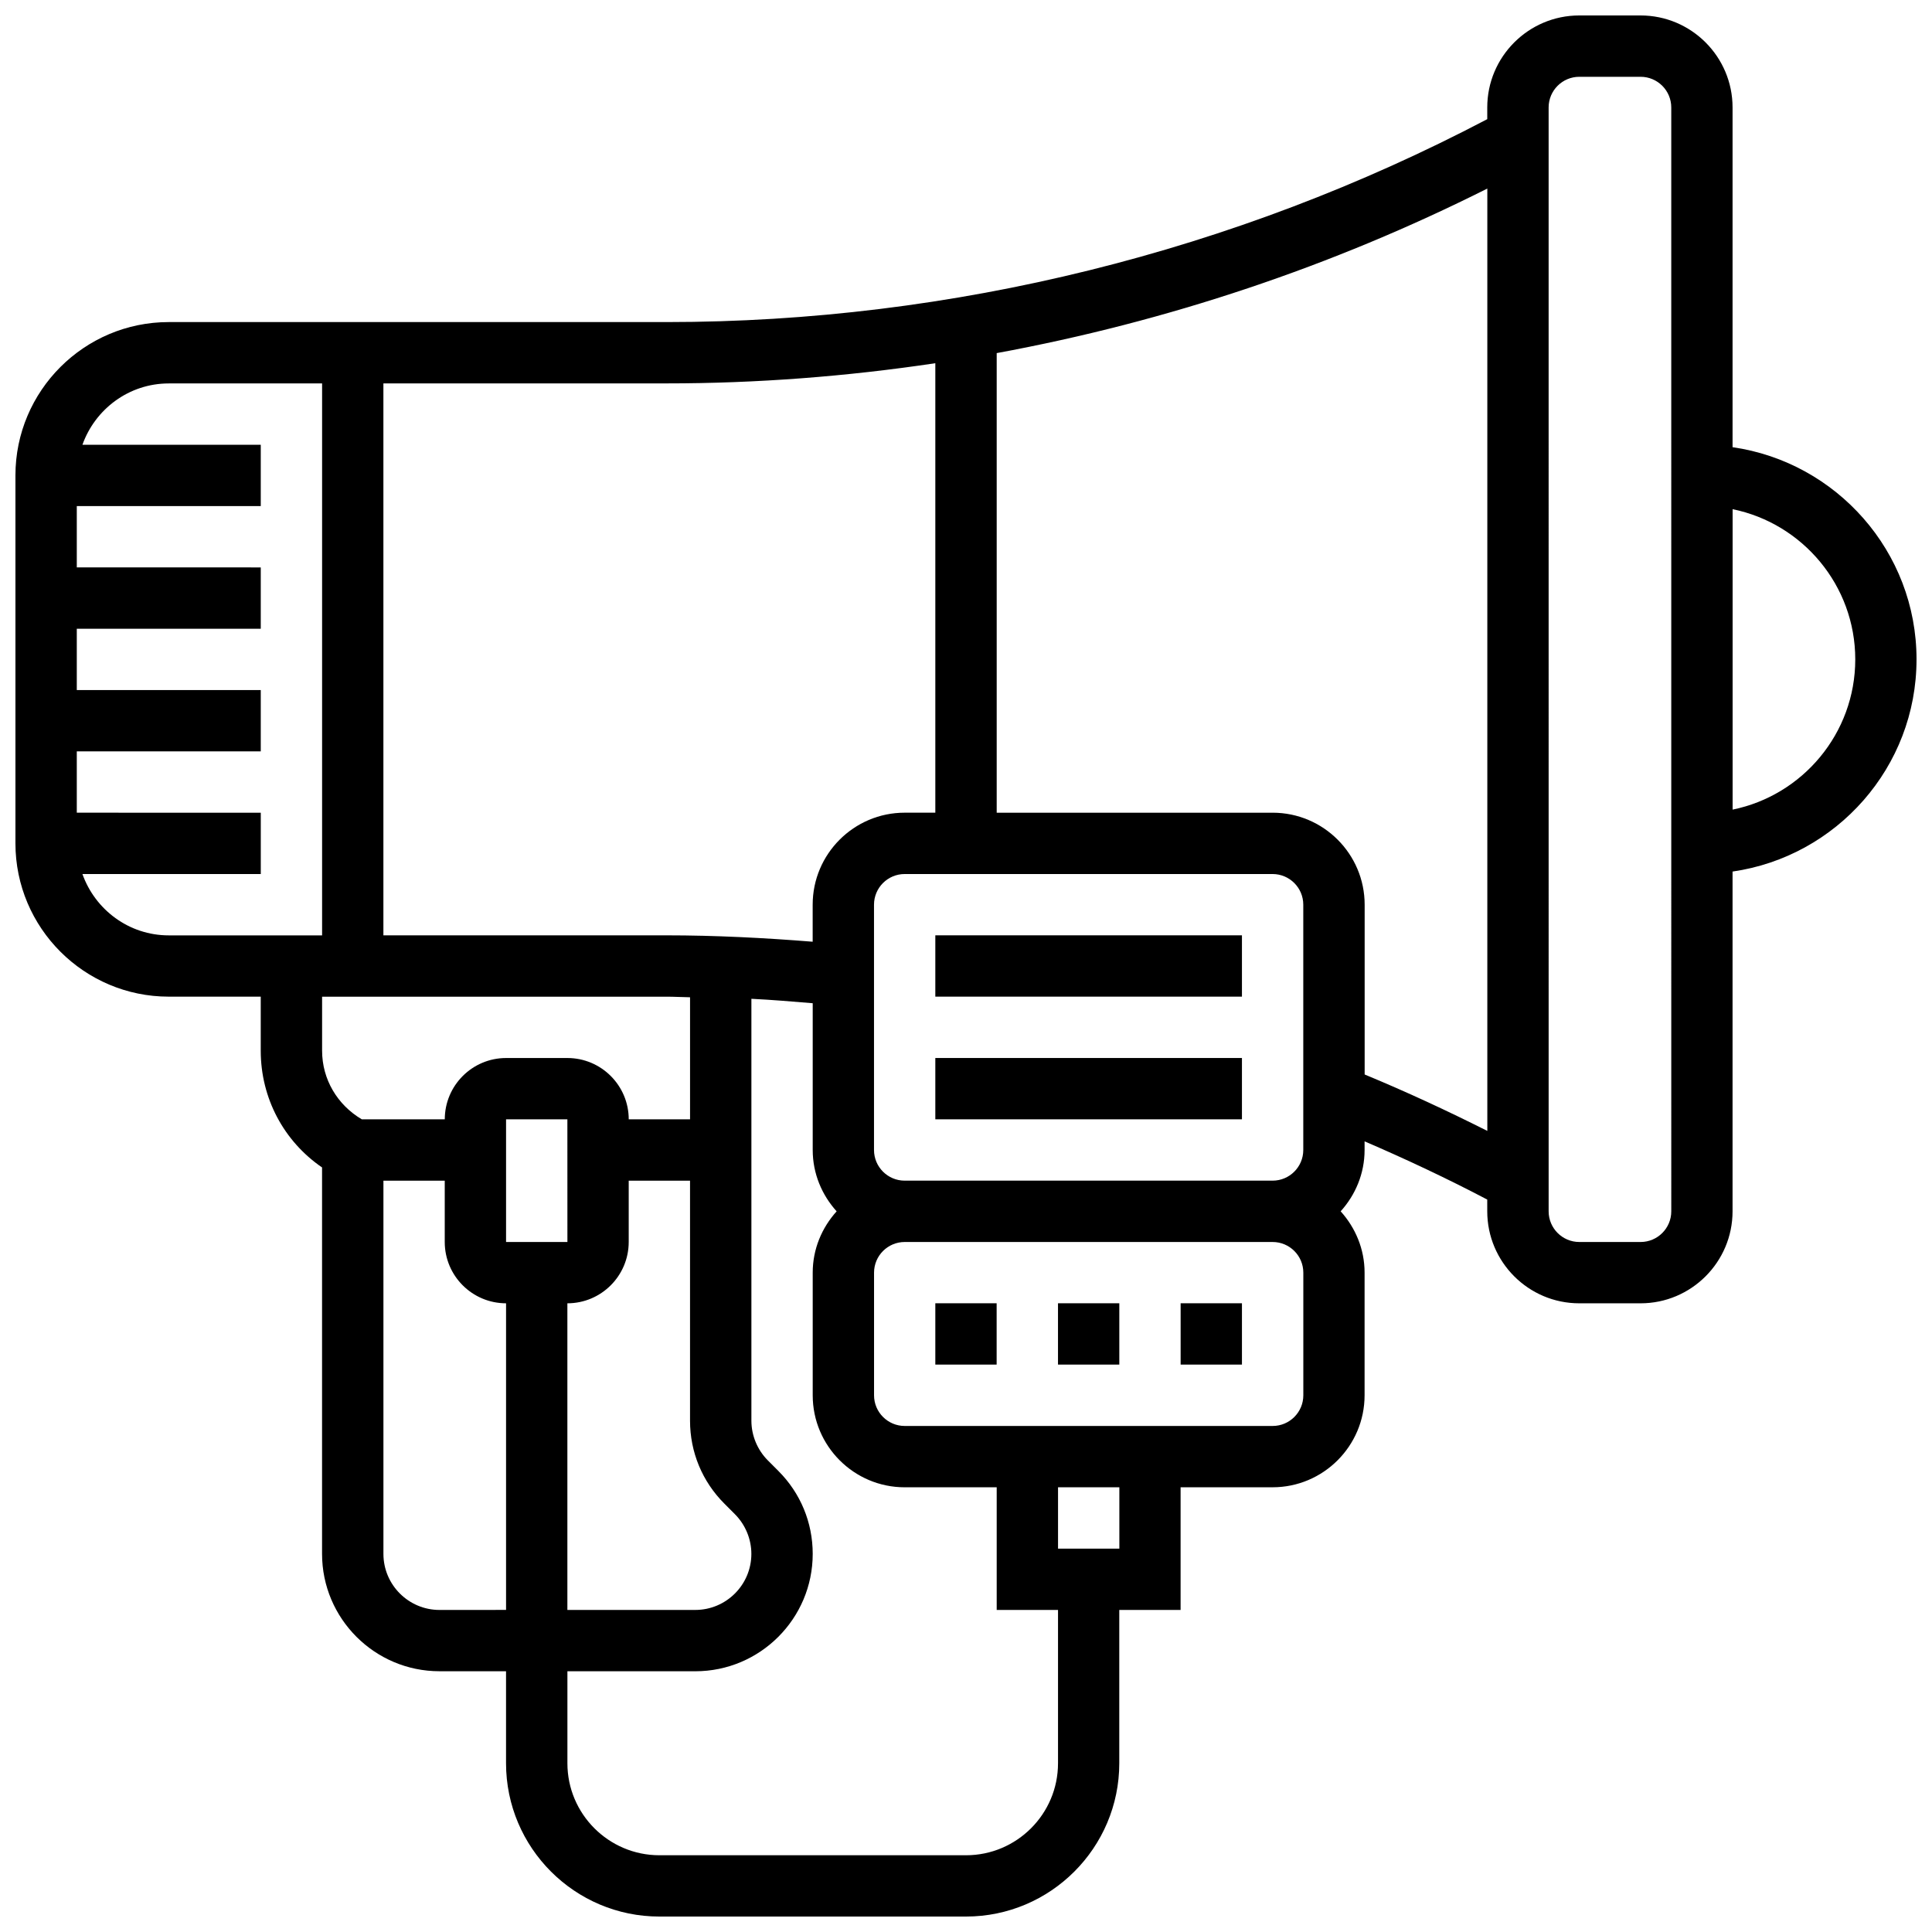 <?xml version="1.0" encoding="UTF-8"?>
<!-- Uploaded to: ICON Repo, www.iconrepo.com, Generator: ICON Repo Mixer Tools -->
<svg width="800px" height="800px" version="1.1" viewBox="144 144 512 512" xmlns="http://www.w3.org/2000/svg">
 <defs>
  <clipPath id="a">
   <path d="m148.09 148.09h503.81v503.81h-503.81z"/>
  </clipPath>
 </defs>
 <g clip-path="url(#a)">
  <path d="m651.9 318.74c0-28.594-21.234-52.266-48.754-56.23v-90.035c0-13.441-10.938-24.379-24.379-24.379h-16.25c-13.441 0-24.379 10.938-24.379 24.379v3.106c-66.879 35.125-141.94 53.773-217.49 53.773h-131.93c-22.402 0-40.629 18.227-40.629 40.629v97.512c0 22.402 18.227 40.629 40.629 40.629h24.379v14.336c0 12.547 6.109 23.98 16.25 30.926v102.41c0 17.141 13.953 31.102 31.117 31.102h17.641v24.379c0 22.402 18.227 40.629 40.629 40.629h81.258c22.402 0 40.629-18.227 40.629-40.629v-40.629h16.25v-32.504h24.379c13.441 0 24.379-10.938 24.379-24.379v-32.504c0-6.266-2.445-11.93-6.34-16.25 3.902-4.324 6.34-9.988 6.34-16.25v-2.293c11.035 4.754 21.914 9.863 32.504 15.43l0.004 3.113c0 13.441 10.938 24.379 24.379 24.379h16.25c13.441 0 24.379-10.938 24.379-24.379v-90.039c27.523-3.965 48.754-27.633 48.754-56.23zm-260.03-78.48v119.11h-8.125c-13.441 0-24.379 10.938-24.379 24.379v9.816c-12.895-1.031-25.863-1.691-38.719-1.691h-75.043v-146.27h75.043c23.867 0 47.676-1.828 71.223-5.348zm97.512 208.5c0 4.484-3.648 8.125-8.125 8.125h-97.512c-4.477 0-8.125-3.641-8.125-8.125v-65.008c0-4.484 3.648-8.125 8.125-8.125h97.512c4.477 0 8.125 3.641 8.125 8.125zm-211.27 24.379v-32.504h16.25l0.008 32.504zm32.504 0v-16.25h16.25v63.609c0 8.312 3.234 16.121 9.109 21.988l2.797 2.805c2.762 2.769 4.348 6.586 4.348 10.504 0 8.191-6.664 14.855-14.863 14.855h-33.895v-81.262c8.965 0 16.254-7.289 16.254-16.25zm-144.77-97.512h47.262v-16.25l-48.758-0.004v-16.25h48.754v-16.25l-48.754-0.004v-16.25h48.754v-16.25l-48.754-0.004v-16.25h48.754v-16.25l-47.258-0.004c3.363-9.434 12.305-16.25 22.883-16.25h40.629v146.27h-40.629c-10.578 0-19.52-6.816-22.883-16.25zm63.512 46.836v-14.332h91.297c2.062 0 4.144 0.129 6.215 0.156v32.348h-16.25c0-8.965-7.289-16.25-16.25-16.25h-16.25c-8.965 0-16.25 7.289-16.25 16.25h-21.988c-6.465-3.82-10.523-10.582-10.523-18.172zm31.117 148.19c-8.199 0-14.863-6.664-14.863-14.855v-98.91h16.25v16.25c0 8.965 7.289 16.25 16.25 16.25v81.258zm163.91 40.629c0 13.441-10.938 24.379-24.379 24.379h-81.258c-13.441 0-24.379-10.938-24.379-24.379v-24.379h33.895c17.164 0 31.113-13.961 31.113-31.105 0-8.312-3.234-16.121-9.109-21.988l-2.797-2.805c-2.758-2.769-4.344-6.59-4.344-10.504v-111.81c5.43 0.262 10.84 0.723 16.25 1.172v38.902c0 6.266 2.445 11.93 6.34 16.25-3.902 4.324-6.34 9.988-6.34 16.25v32.504c0 13.441 10.938 24.379 24.379 24.379h24.379v32.504h16.25zm16.254-56.883h-16.25v-16.25h16.25zm48.754-40.629c0 4.484-3.648 8.125-8.125 8.125h-97.512c-4.477 0-8.125-3.641-8.125-8.125v-32.504c0-4.484 3.648-8.125 8.125-8.125h97.512c4.477 0 8.125 3.641 8.125 8.125zm16.254-85.012v-45.004c0-13.441-10.938-24.379-24.379-24.379h-73.133v-121.8c45.09-8.305 88.973-22.973 130.02-43.605v249.73c-10.652-5.356-21.477-10.383-32.504-14.949zm81.258 36.258c0 4.484-3.648 8.125-8.125 8.125h-16.25c-4.477 0-8.125-3.641-8.125-8.125l-0.004-292.54c0-4.484 3.648-8.125 8.125-8.125h16.25c4.477 0 8.125 3.641 8.125 8.125zm16.254-106.46v-79.617c18.52 3.777 32.504 20.184 32.504 39.809s-13.984 36.031-32.504 39.809z"/>
 </g>
 <path d="m424.38 489.38h16.25v16.25h-16.25z"/>
 <path d="m456.88 489.38h16.25v16.25h-16.25z"/>
 <path d="m391.87 489.38h16.25v16.25h-16.25z"/>
 <path d="m391.87 391.87h81.258v16.25h-81.258z"/>
 <path d="m391.87 424.38h81.258v16.25h-81.258z"/>
</svg>